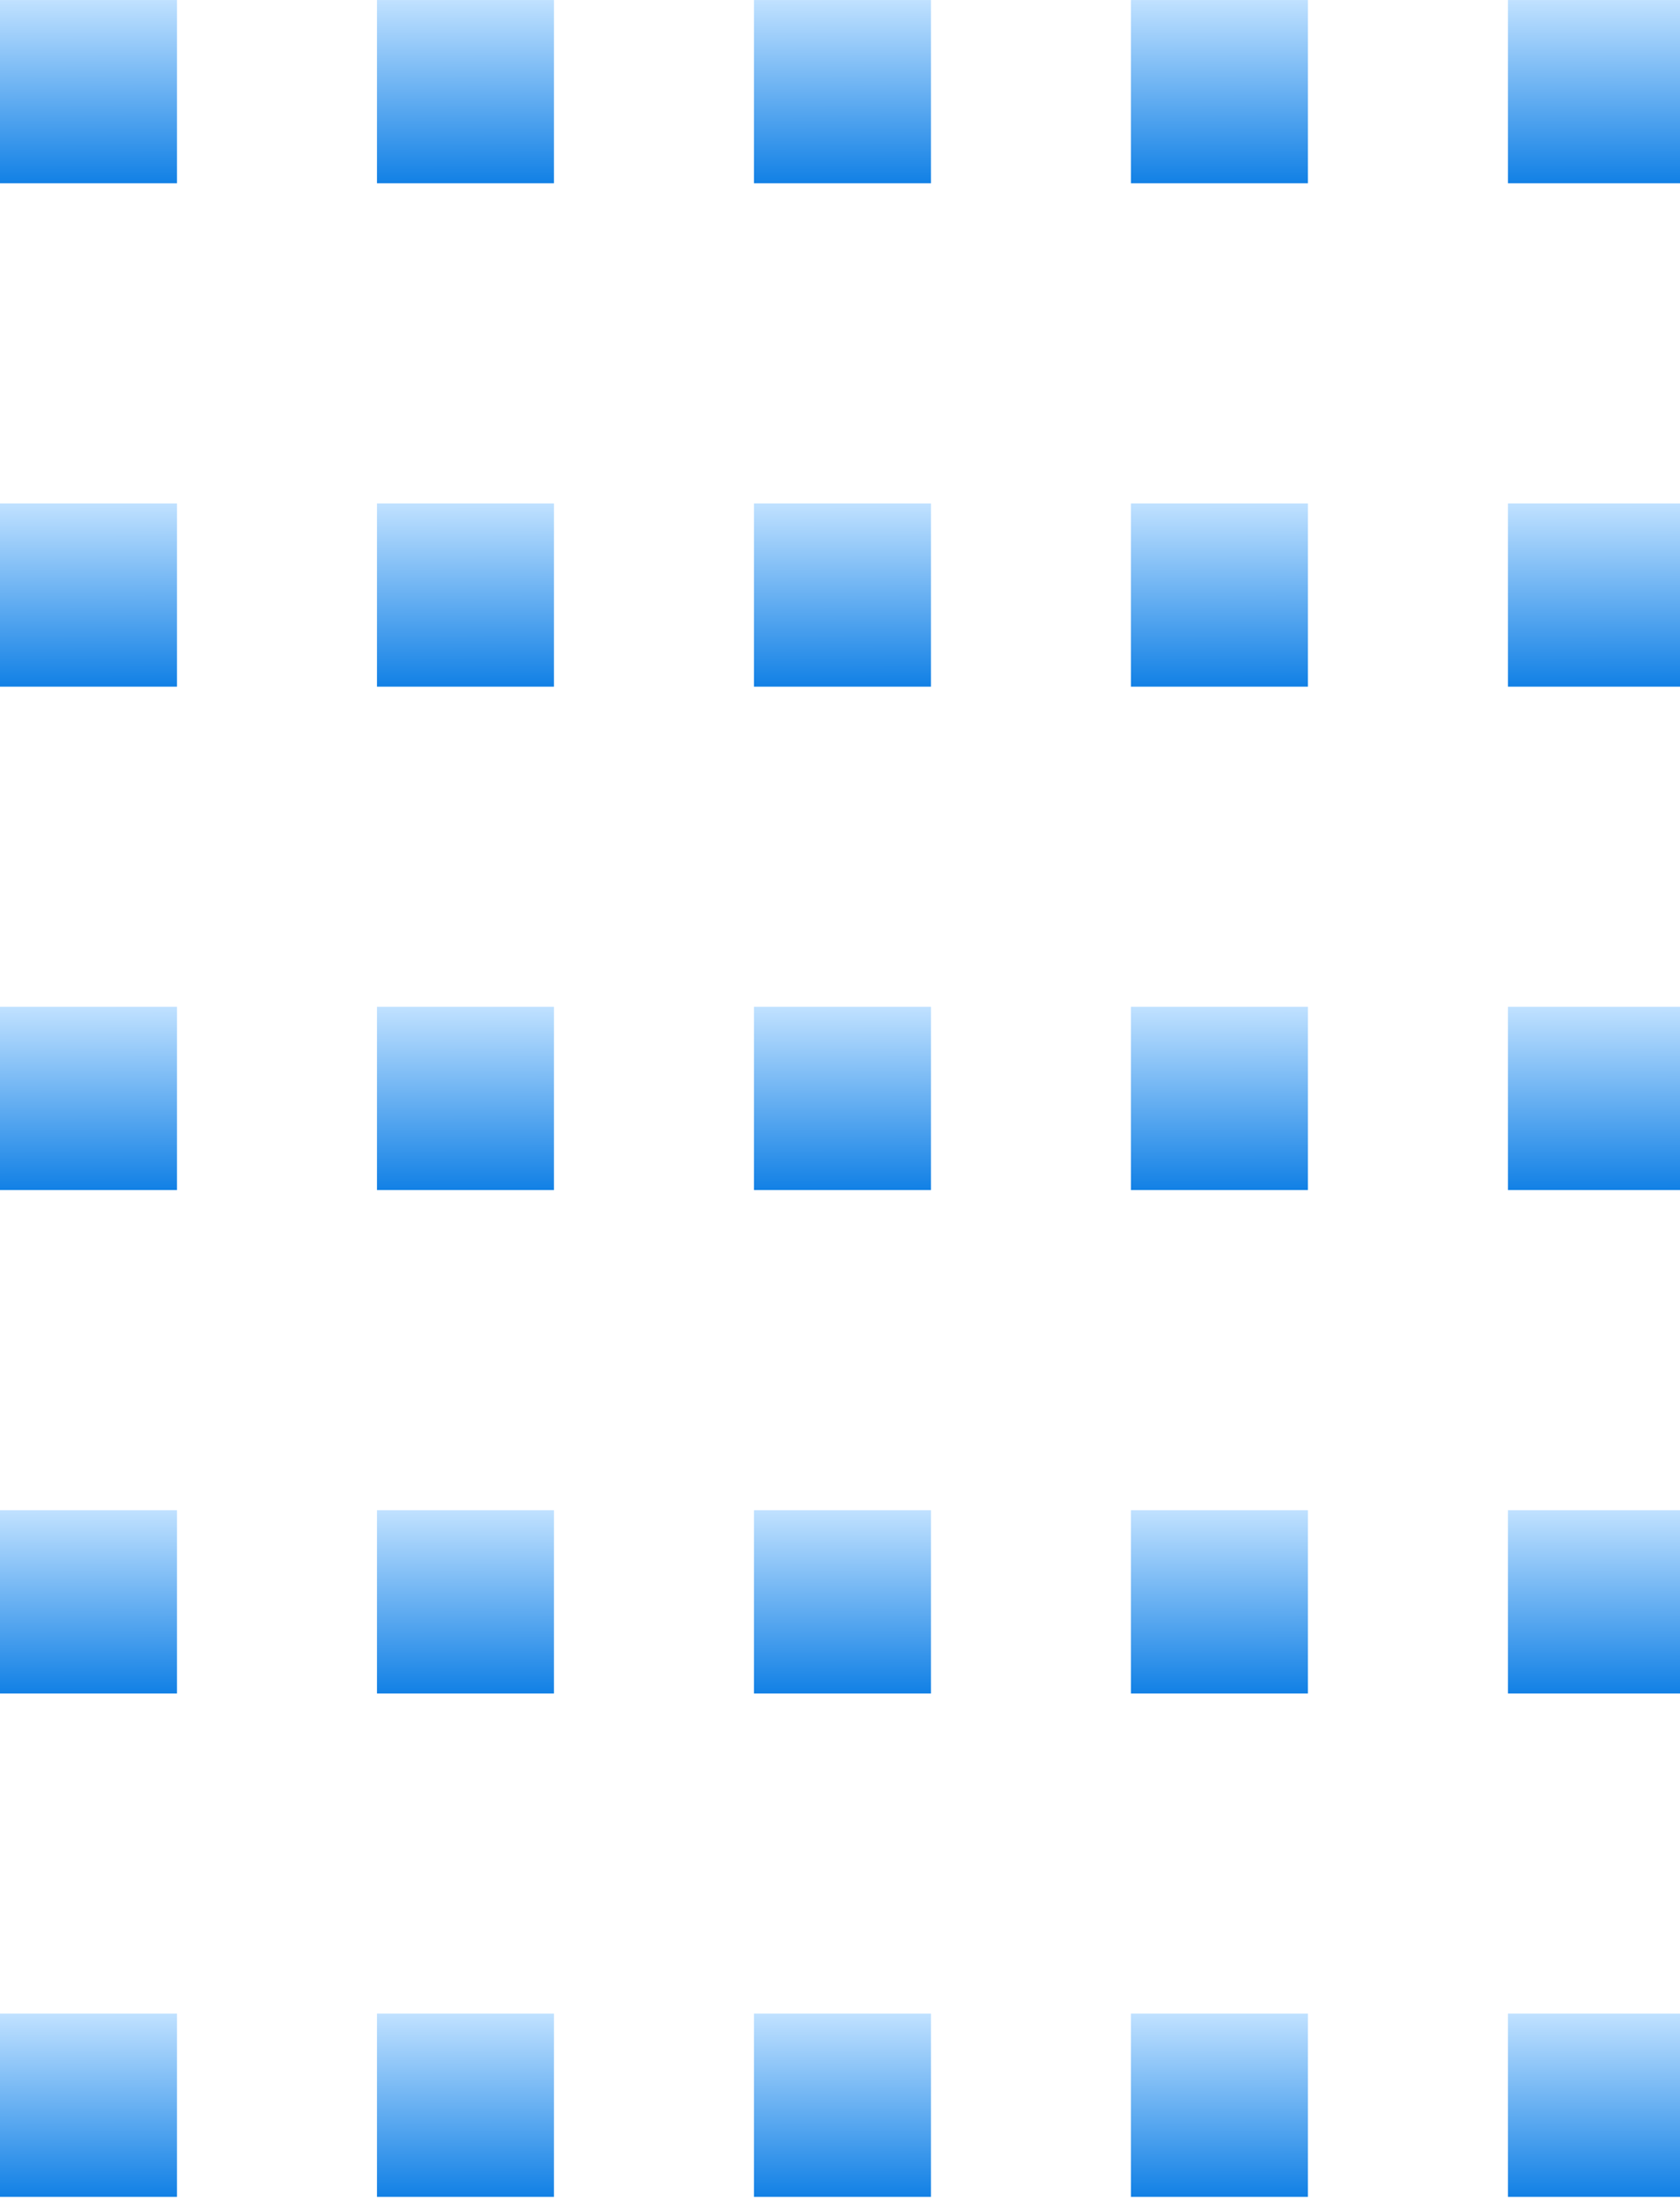 <svg width="84" height="110" viewBox="0 0 84 110" fill="none" xmlns="http://www.w3.org/2000/svg">
<path d="M-4.0038e-07 100.639L0 109.799L8.849 109.799L8.849 100.639L-4.0038e-07 100.639Z" fill="url(#paint0_linear_1001_64958)"/>
<path d="M-4.0038e-07 75.48L0 84.64L8.849 84.64L8.849 75.48L-4.0038e-07 75.48Z" fill="url(#paint1_linear_1001_64958)"/>
<path d="M-4.0038e-07 50.32L0 59.48L8.849 59.48L8.849 50.32L-4.0038e-07 50.32Z" fill="url(#paint2_linear_1001_64958)"/>
<path d="M-4.0038e-07 25.161L0 34.32L8.849 34.32L8.849 25.161L-4.0038e-07 25.161Z" fill="url(#paint3_linear_1001_64958)"/>
<path d="M-4.0038e-07 0.001L0 9.16L8.849 9.16L8.849 0.001L-4.0038e-07 0.001Z" fill="url(#paint4_linear_1001_64958)"/>
<path d="M18.848 100.639L18.848 109.799L27.697 109.799L27.697 100.639L18.848 100.639Z" fill="url(#paint5_linear_1001_64958)"/>
<path d="M18.848 75.48L18.848 84.64L27.697 84.64L27.697 75.48L18.848 75.48Z" fill="url(#paint6_linear_1001_64958)"/>
<path d="M18.848 50.32L18.848 59.48L27.697 59.48L27.697 50.32L18.848 50.32Z" fill="url(#paint7_linear_1001_64958)"/>
<path d="M18.848 25.161L18.848 34.32L27.697 34.32L27.697 25.161L18.848 25.161Z" fill="url(#paint8_linear_1001_64958)"/>
<path d="M18.848 0.001L18.848 9.16L27.697 9.16L27.697 0.001L18.848 0.001Z" fill="url(#paint9_linear_1001_64958)"/>
<path d="M37.699 100.639L37.699 109.799L46.548 109.799L46.548 100.639L37.699 100.639Z" fill="url(#paint10_linear_1001_64958)"/>
<path d="M37.699 75.48L37.699 84.64L46.548 84.64L46.548 75.48L37.699 75.48Z" fill="url(#paint11_linear_1001_64958)"/>
<path d="M37.699 50.32L37.699 59.48L46.548 59.48L46.548 50.32L37.699 50.32Z" fill="url(#paint12_linear_1001_64958)"/>
<path d="M37.699 25.161L37.699 34.32L46.548 34.32L46.548 25.161L37.699 25.161Z" fill="url(#paint13_linear_1001_64958)"/>
<path d="M37.699 0.001L37.699 9.16L46.548 9.16L46.548 0.001L37.699 0.001Z" fill="url(#paint14_linear_1001_64958)"/>
<path d="M56.547 100.639L56.547 109.799L65.396 109.799L65.396 100.639L56.547 100.639Z" fill="url(#paint15_linear_1001_64958)"/>
<path d="M56.547 75.48L56.547 84.64L65.396 84.64L65.396 75.48L56.547 75.48Z" fill="url(#paint16_linear_1001_64958)"/>
<path d="M56.547 50.32L56.547 59.48L65.396 59.48L65.396 50.32L56.547 50.32Z" fill="url(#paint17_linear_1001_64958)"/>
<path d="M56.547 25.161L56.547 34.32L65.396 34.32L65.396 25.161L56.547 25.161Z" fill="url(#paint18_linear_1001_64958)"/>
<path d="M56.547 0.001L56.547 9.16L65.396 9.16L65.396 0.001L56.547 0.001Z" fill="url(#paint19_linear_1001_64958)"/>
<path d="M75.398 100.639L75.398 109.799L84.248 109.799L84.248 100.639L75.398 100.639Z" fill="url(#paint20_linear_1001_64958)"/>
<path d="M75.398 75.48L75.398 84.64L84.248 84.64L84.248 75.48L75.398 75.48Z" fill="url(#paint21_linear_1001_64958)"/>
<path d="M75.398 50.32L75.398 59.48L84.248 59.48L84.248 50.32L75.398 50.32Z" fill="url(#paint22_linear_1001_64958)"/>
<path d="M75.398 25.161L75.398 34.32L84.248 34.32L84.248 25.161L75.398 25.161Z" fill="url(#paint23_linear_1001_64958)"/>
<path d="M75.398 0.001L75.398 9.16L84.248 9.16L84.248 0.001L75.398 0.001Z" fill="url(#paint24_linear_1001_64958)"/>
<defs>
<linearGradient id="paint0_linear_1001_64958" x1="4.833" y1="109.818" x2="4.806" y2="100.659" gradientUnits="userSpaceOnUse">
<stop stop-color="#1180E5"/>
<stop offset="1" stop-color="#C0E1FF"/>
</linearGradient>
<linearGradient id="paint1_linear_1001_64958" x1="4.833" y1="84.659" x2="4.806" y2="75.5" gradientUnits="userSpaceOnUse">
<stop stop-color="#1180E5"/>
<stop offset="1" stop-color="#C0E1FF"/>
</linearGradient>
<linearGradient id="paint2_linear_1001_64958" x1="4.833" y1="59.499" x2="4.806" y2="50.339" gradientUnits="userSpaceOnUse">
<stop stop-color="#1180E5"/>
<stop offset="1" stop-color="#C0E1FF"/>
</linearGradient>
<linearGradient id="paint3_linear_1001_64958" x1="4.833" y1="34.34" x2="4.806" y2="25.18" gradientUnits="userSpaceOnUse">
<stop stop-color="#1180E5"/>
<stop offset="1" stop-color="#C0E1FF"/>
</linearGradient>
<linearGradient id="paint4_linear_1001_64958" x1="4.833" y1="9.18" x2="4.806" y2="0.02" gradientUnits="userSpaceOnUse">
<stop stop-color="#1180E5"/>
<stop offset="1" stop-color="#C0E1FF"/>
</linearGradient>
<linearGradient id="paint5_linear_1001_64958" x1="23.68" y1="109.818" x2="23.653" y2="100.659" gradientUnits="userSpaceOnUse">
<stop stop-color="#1180E5"/>
<stop offset="1" stop-color="#C0E1FF"/>
</linearGradient>
<linearGradient id="paint6_linear_1001_64958" x1="23.68" y1="84.659" x2="23.653" y2="75.5" gradientUnits="userSpaceOnUse">
<stop stop-color="#1180E5"/>
<stop offset="1" stop-color="#C0E1FF"/>
</linearGradient>
<linearGradient id="paint7_linear_1001_64958" x1="23.68" y1="59.499" x2="23.653" y2="50.339" gradientUnits="userSpaceOnUse">
<stop stop-color="#1180E5"/>
<stop offset="1" stop-color="#C0E1FF"/>
</linearGradient>
<linearGradient id="paint8_linear_1001_64958" x1="23.68" y1="34.34" x2="23.653" y2="25.18" gradientUnits="userSpaceOnUse">
<stop stop-color="#1180E5"/>
<stop offset="1" stop-color="#C0E1FF"/>
</linearGradient>
<linearGradient id="paint9_linear_1001_64958" x1="23.68" y1="9.18" x2="23.653" y2="0.02" gradientUnits="userSpaceOnUse">
<stop stop-color="#1180E5"/>
<stop offset="1" stop-color="#C0E1FF"/>
</linearGradient>
<linearGradient id="paint10_linear_1001_64958" x1="42.532" y1="109.818" x2="42.505" y2="100.659" gradientUnits="userSpaceOnUse">
<stop stop-color="#1180E5"/>
<stop offset="1" stop-color="#C0E1FF"/>
</linearGradient>
<linearGradient id="paint11_linear_1001_64958" x1="42.532" y1="84.659" x2="42.505" y2="75.5" gradientUnits="userSpaceOnUse">
<stop stop-color="#1180E5"/>
<stop offset="1" stop-color="#C0E1FF"/>
</linearGradient>
<linearGradient id="paint12_linear_1001_64958" x1="42.532" y1="59.499" x2="42.505" y2="50.339" gradientUnits="userSpaceOnUse">
<stop stop-color="#1180E5"/>
<stop offset="1" stop-color="#C0E1FF"/>
</linearGradient>
<linearGradient id="paint13_linear_1001_64958" x1="42.532" y1="34.34" x2="42.505" y2="25.18" gradientUnits="userSpaceOnUse">
<stop stop-color="#1180E5"/>
<stop offset="1" stop-color="#C0E1FF"/>
</linearGradient>
<linearGradient id="paint14_linear_1001_64958" x1="42.532" y1="9.18" x2="42.505" y2="0.02" gradientUnits="userSpaceOnUse">
<stop stop-color="#1180E5"/>
<stop offset="1" stop-color="#C0E1FF"/>
</linearGradient>
<linearGradient id="paint15_linear_1001_64958" x1="61.379" y1="109.818" x2="61.352" y2="100.659" gradientUnits="userSpaceOnUse">
<stop stop-color="#1180E5"/>
<stop offset="1" stop-color="#C0E1FF"/>
</linearGradient>
<linearGradient id="paint16_linear_1001_64958" x1="61.379" y1="84.659" x2="61.352" y2="75.5" gradientUnits="userSpaceOnUse">
<stop stop-color="#1180E5"/>
<stop offset="1" stop-color="#C0E1FF"/>
</linearGradient>
<linearGradient id="paint17_linear_1001_64958" x1="61.379" y1="59.499" x2="61.352" y2="50.339" gradientUnits="userSpaceOnUse">
<stop stop-color="#1180E5"/>
<stop offset="1" stop-color="#C0E1FF"/>
</linearGradient>
<linearGradient id="paint18_linear_1001_64958" x1="61.379" y1="34.34" x2="61.352" y2="25.18" gradientUnits="userSpaceOnUse">
<stop stop-color="#1180E5"/>
<stop offset="1" stop-color="#C0E1FF"/>
</linearGradient>
<linearGradient id="paint19_linear_1001_64958" x1="61.379" y1="9.18" x2="61.352" y2="0.02" gradientUnits="userSpaceOnUse">
<stop stop-color="#1180E5"/>
<stop offset="1" stop-color="#C0E1FF"/>
</linearGradient>
<linearGradient id="paint20_linear_1001_64958" x1="80.231" y1="109.818" x2="80.204" y2="100.659" gradientUnits="userSpaceOnUse">
<stop stop-color="#1180E5"/>
<stop offset="1" stop-color="#C0E1FF"/>
</linearGradient>
<linearGradient id="paint21_linear_1001_64958" x1="80.231" y1="84.659" x2="80.204" y2="75.5" gradientUnits="userSpaceOnUse">
<stop stop-color="#1180E5"/>
<stop offset="1" stop-color="#C0E1FF"/>
</linearGradient>
<linearGradient id="paint22_linear_1001_64958" x1="80.231" y1="59.499" x2="80.204" y2="50.339" gradientUnits="userSpaceOnUse">
<stop stop-color="#1180E5"/>
<stop offset="1" stop-color="#C0E1FF"/>
</linearGradient>
<linearGradient id="paint23_linear_1001_64958" x1="80.231" y1="34.34" x2="80.204" y2="25.18" gradientUnits="userSpaceOnUse">
<stop stop-color="#1180E5"/>
<stop offset="1" stop-color="#C0E1FF"/>
</linearGradient>
<linearGradient id="paint24_linear_1001_64958" x1="80.231" y1="9.18" x2="80.204" y2="0.02" gradientUnits="userSpaceOnUse">
<stop stop-color="#1180E5"/>
<stop offset="1" stop-color="#C0E1FF"/>
</linearGradient>
</defs>
</svg>
